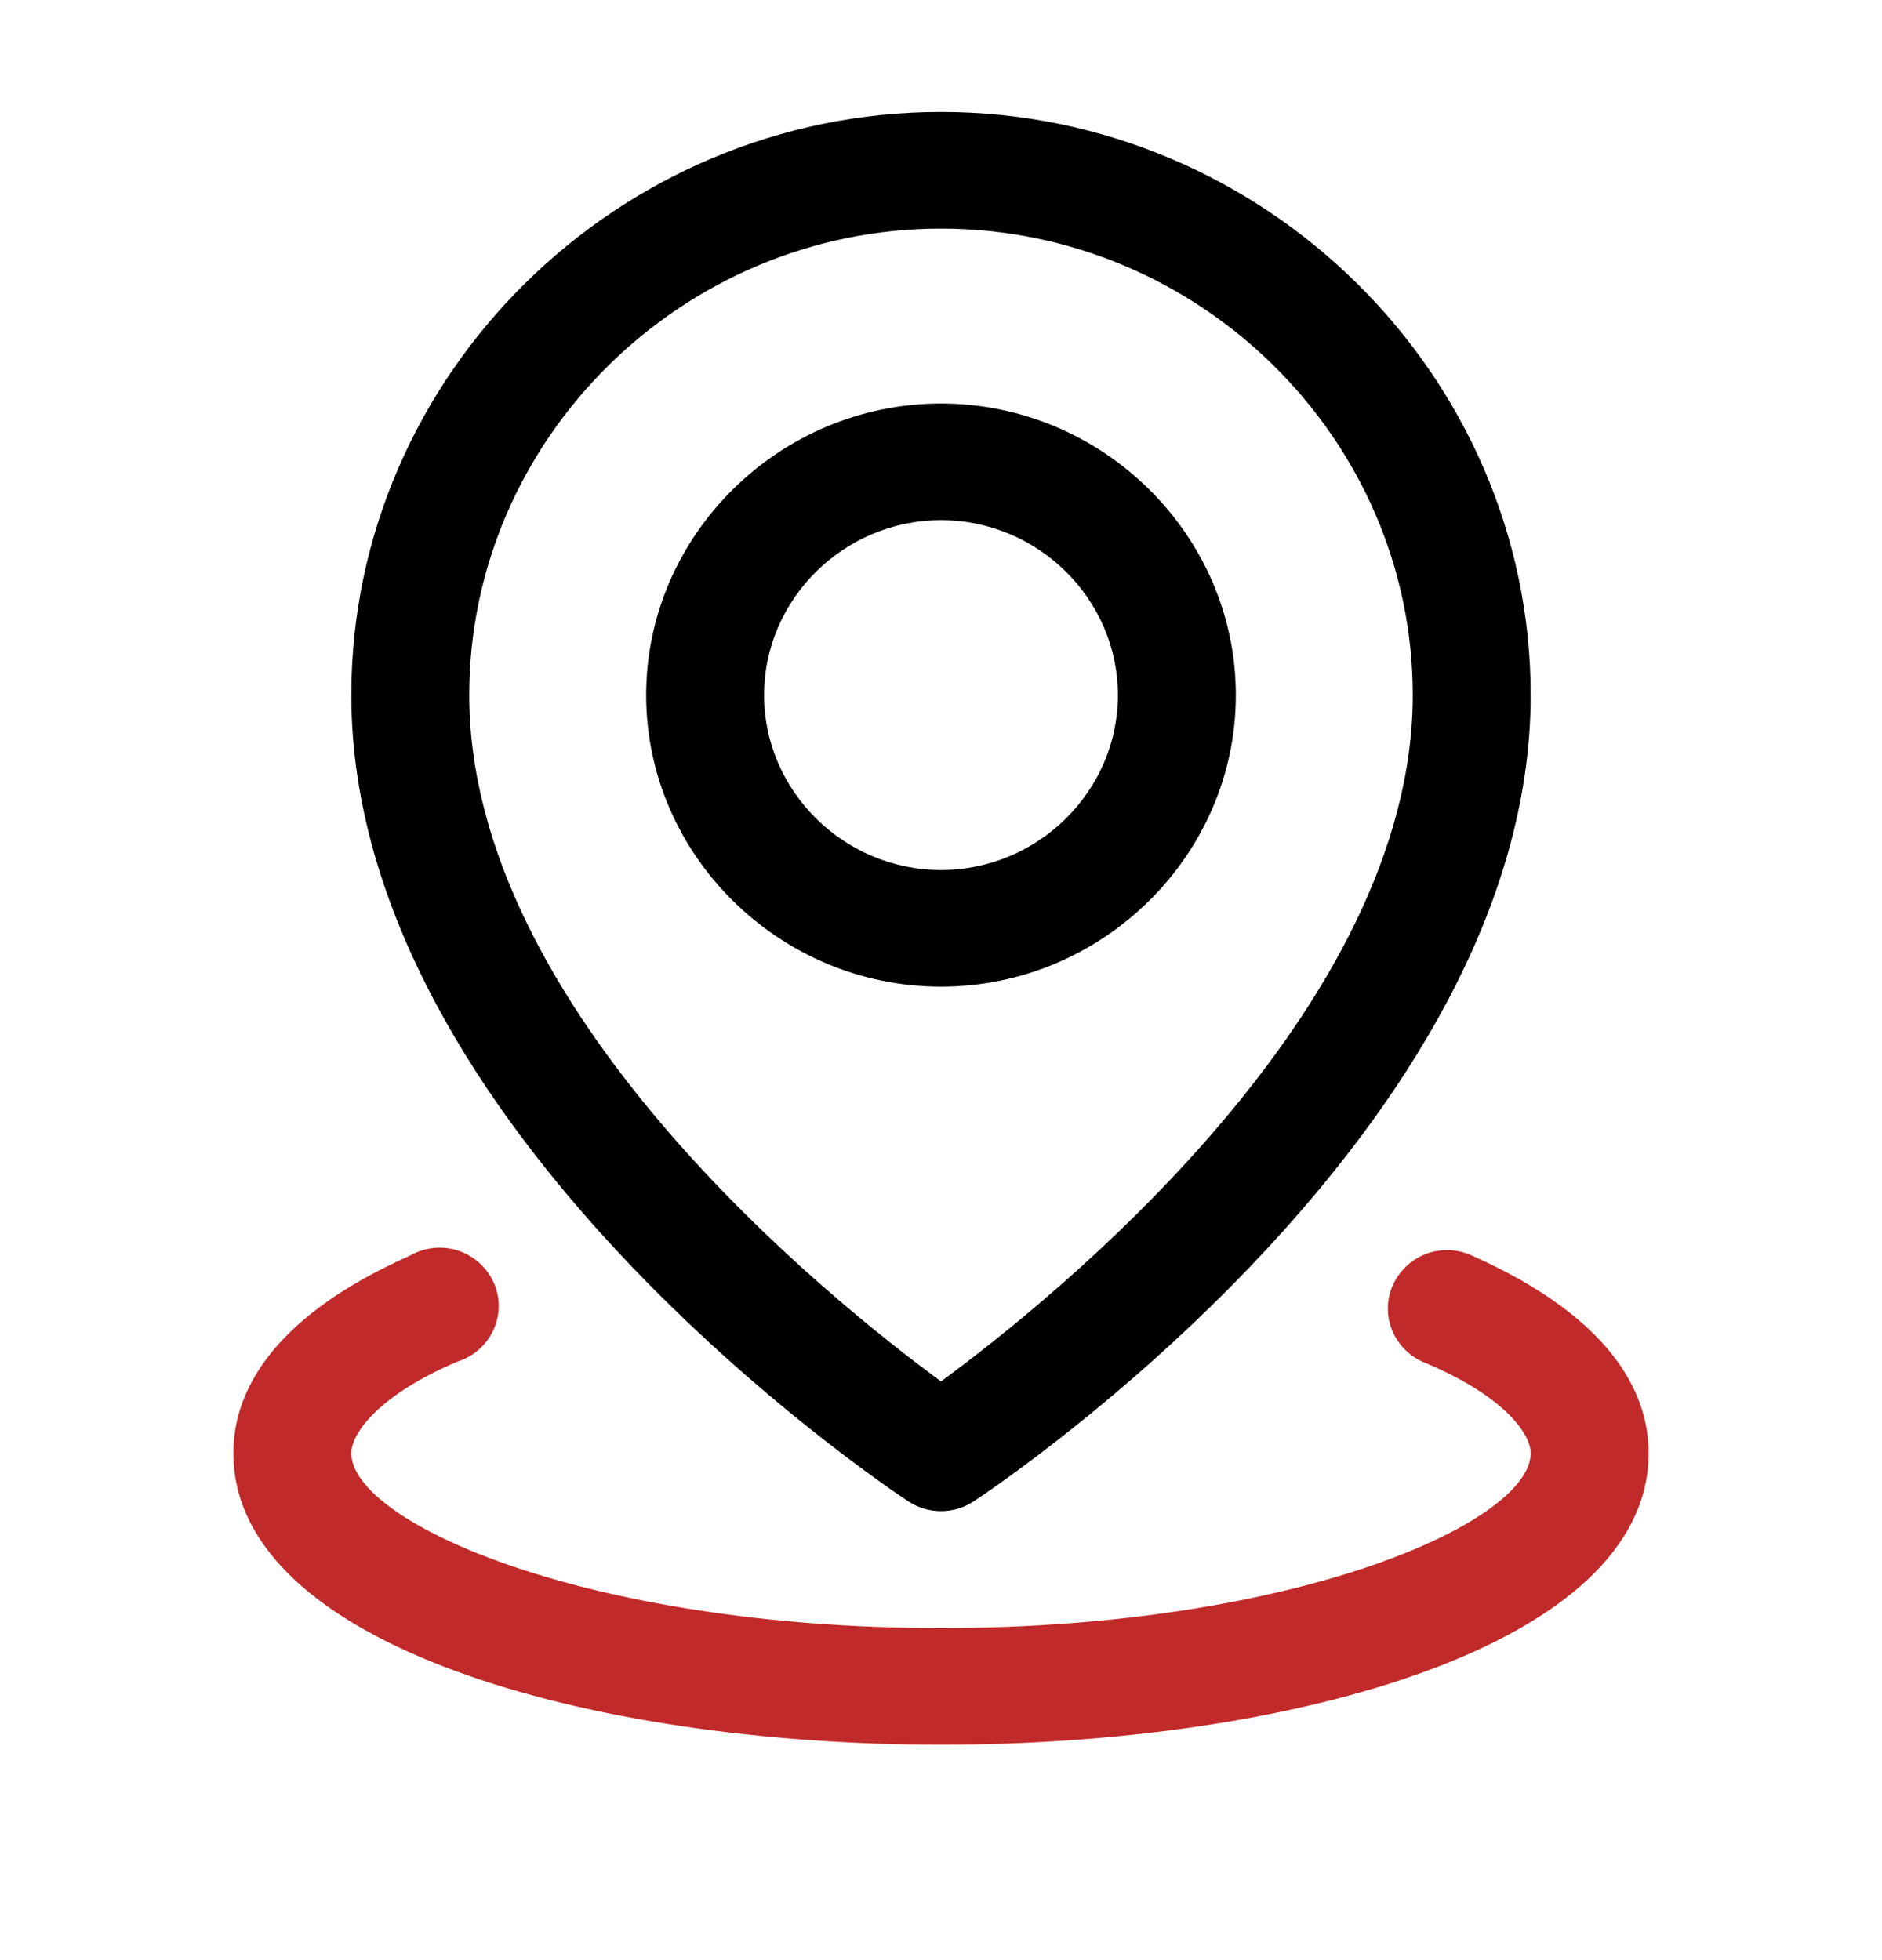 <?xml version="1.0" encoding="UTF-8" standalone="no"?>
<!DOCTYPE svg PUBLIC "-//W3C//DTD SVG 1.1//EN" "http://www.w3.org/Graphics/SVG/1.1/DTD/svg11.dtd">
<svg width="24px" height="25px" version="1.1" xmlns="http://www.w3.org/2000/svg" xmlns:xlink="http://www.w3.org/1999/xlink" xml:space="preserve" xmlns:serif="http://www.serif.com/" style="fill-rule:evenodd;clip-rule:evenodd;stroke-linejoin:round;stroke-miterlimit:2;">
    <g transform="matrix(1,0,0,1,-1281,-4136)">
        <g transform="matrix(1,0,0,1.081,0,0)">
            <g id="_002-location.svg" serif:id="002-location.svg" transform="matrix(0.047,0,0,0.043,1293,3837.04)">
                <g transform="matrix(1,0,0,1,-256,-256)">
                    <g id="_06-Location">
                        <path d="M400,345.76C397.893,344.788 395.6,344.284 393.28,344.284C384.483,344.284 377.244,351.523 377.244,360.32C377.244,366.564 380.891,372.263 386.56,374.88C408.48,384 416,394.56 416,400C416,419.04 352,448 256,448C160,448 96,419.04 96,400C96,394.56 103.52,384 124.8,374.88C131.446,372.789 135.998,366.585 135.998,359.618C135.998,350.84 128.775,343.618 119.998,343.618C117.19,343.618 114.432,344.357 112,345.76C72.16,363.68 64,385.12 64,400C64,452.48 160,480 256,480C352,480 448,452.48 448,400C448,385.12 439.84,363.68 400,345.76Z" style="fill:rgb(193,42,42);fill-rule:nonzero;"/>
                        <path d="M247.2,413.28C252.529,416.79 259.471,416.79 264.8,413.28C271.04,409.12 416,311.2 416,192C416,104.227 343.773,32 256,32C168.227,32 96,104.227 96,192C96,311.2 240.96,409.12 247.2,413.28ZM256,64C326.219,64 384,121.781 384,192C384,278.56 286.4,357.76 256,380.32C225.6,357.76 128,278.56 128,192C128,121.781 185.781,64 256,64Z" style="fill-rule:nonzero;"/>
                        <path d="M336,192C336,148.113 299.887,112 256,112C212.113,112 176,148.113 176,192C176,235.887 212.113,272 256,272C299.887,272 336,235.887 336,192ZM208,192C208,165.668 229.668,144 256,144C282.332,144 304,165.668 304,192C304,218.332 282.332,240 256,240C229.668,240 208,218.332 208,192Z" style="fill-rule:nonzero;"/>
                    </g>
                </g>
            </g>
        </g>
    </g>
</svg>
